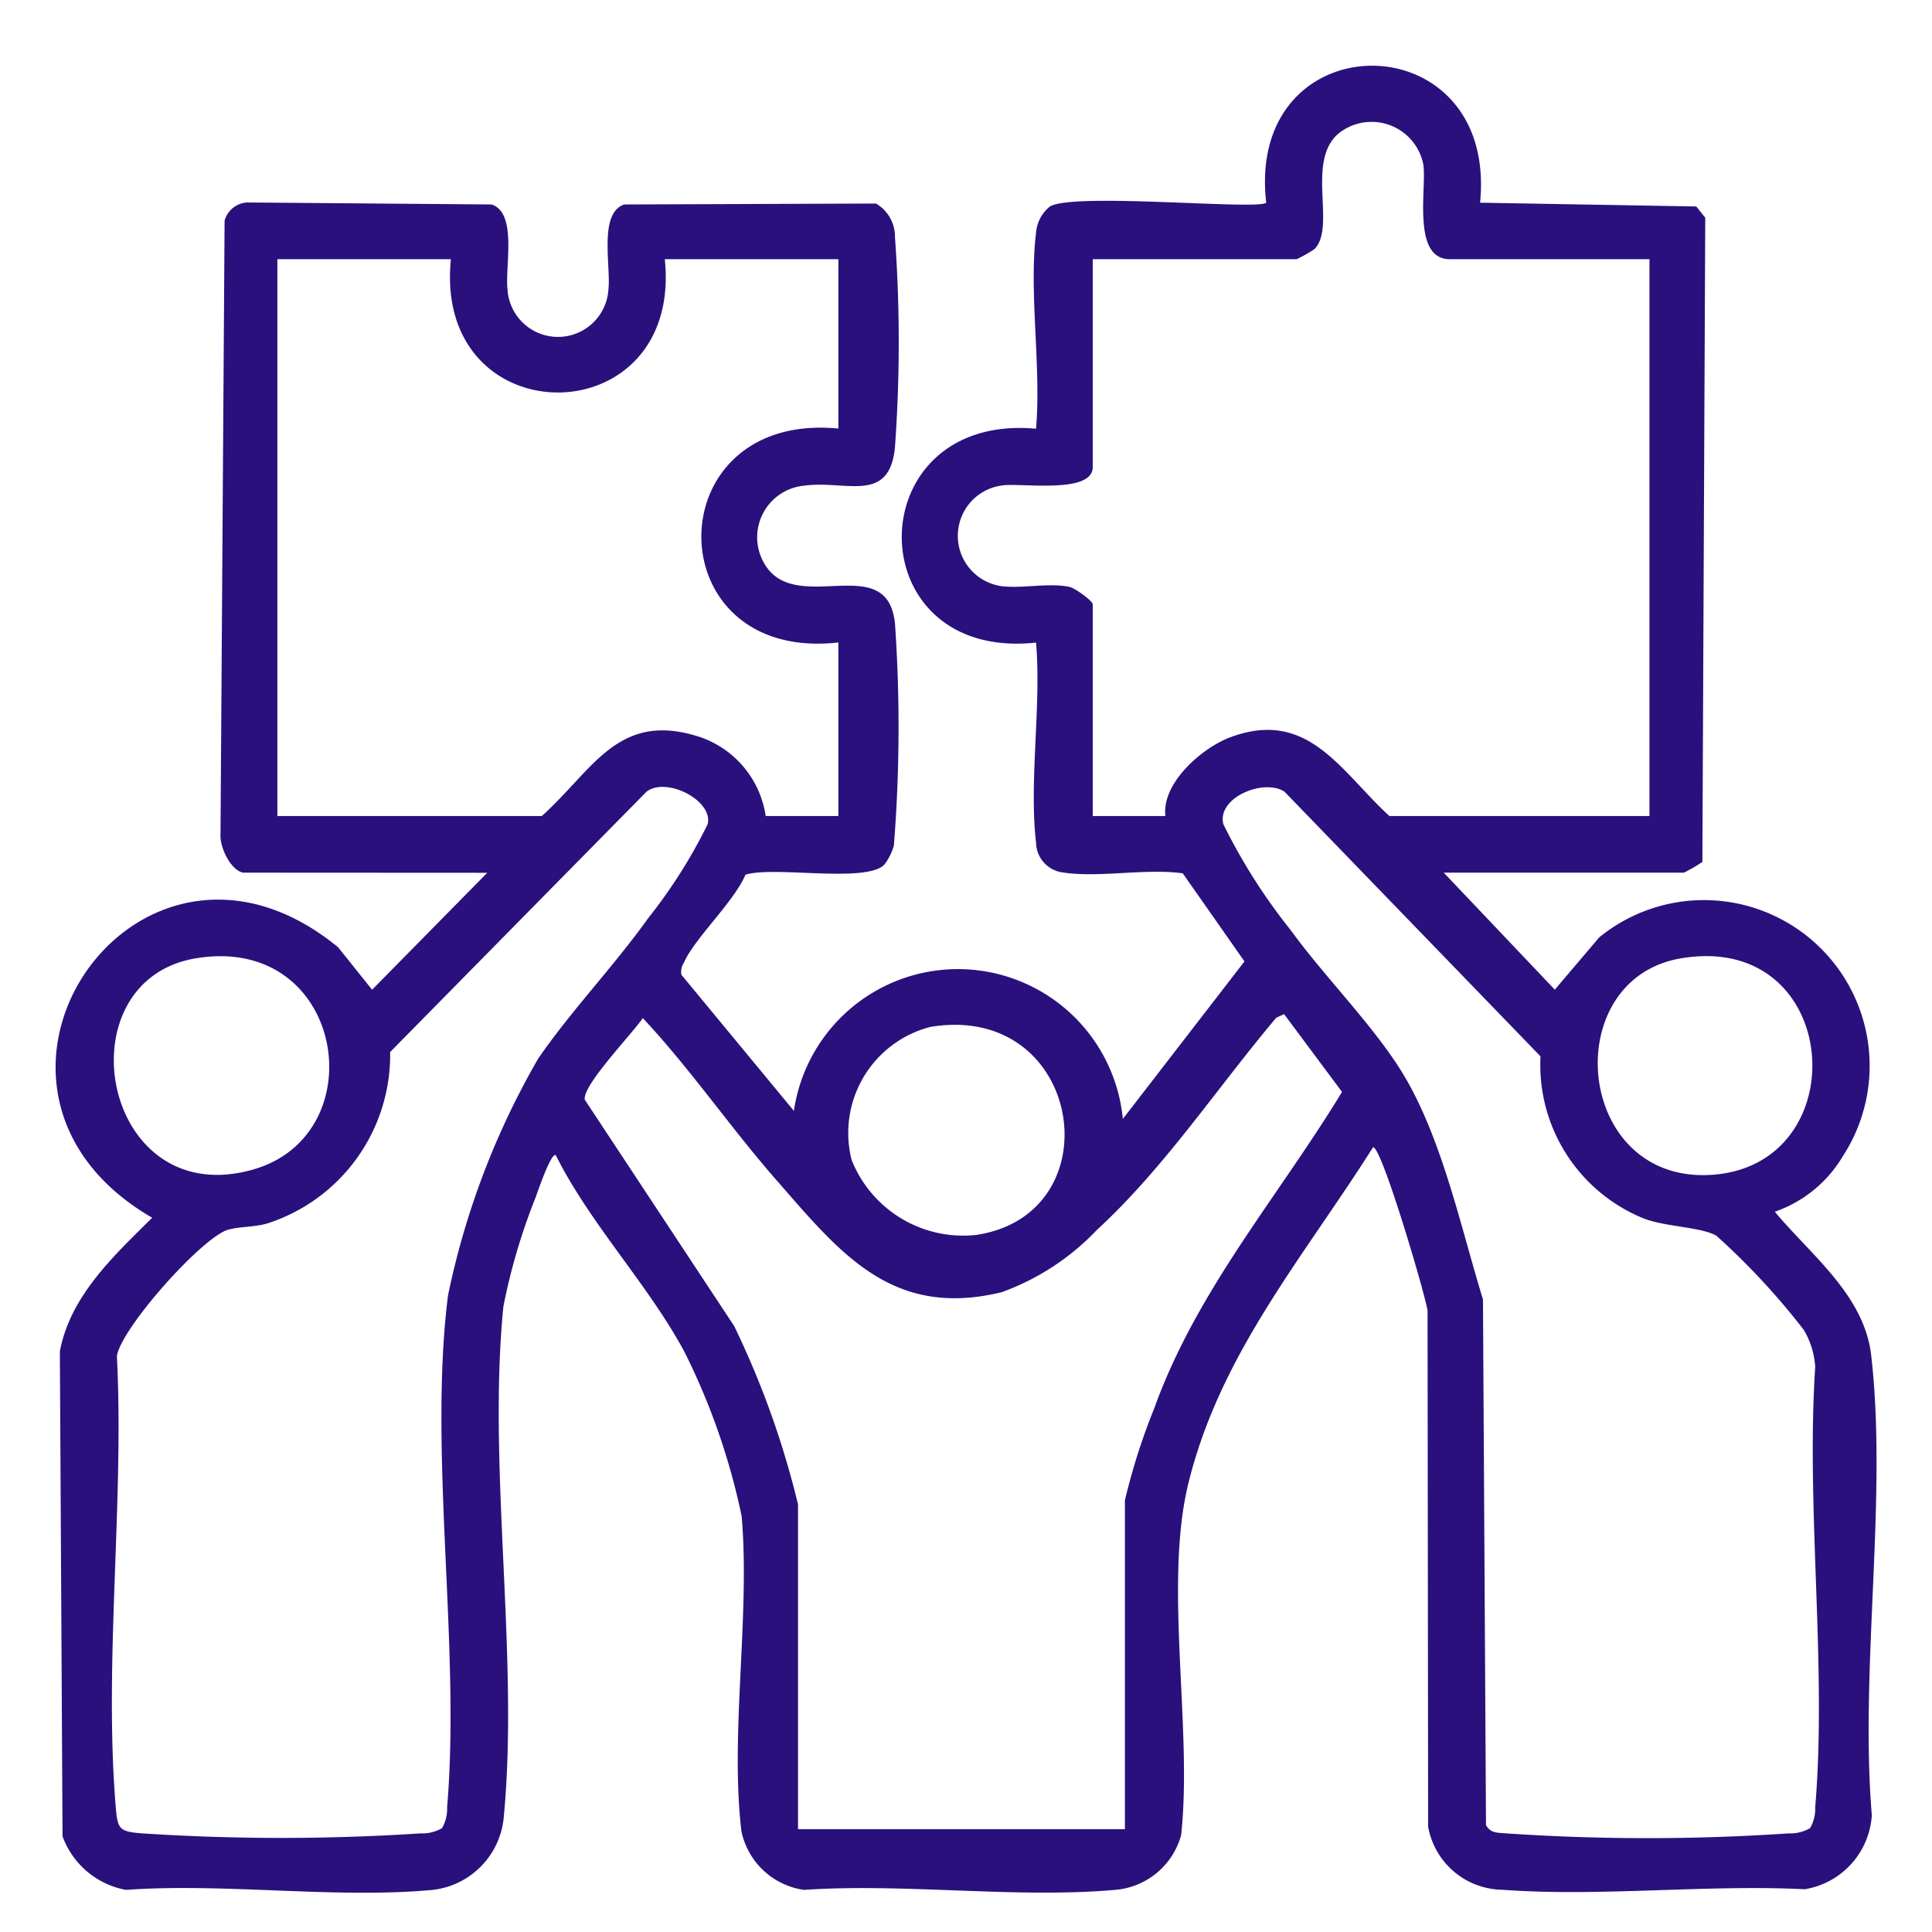 <svg xmlns="http://www.w3.org/2000/svg" xmlns:xlink="http://www.w3.org/1999/xlink" width="60" height="60" viewBox="0 0 60 60">
  <defs>
    <clipPath id="clip-path">
      <rect id="Rectangle_60243" data-name="Rectangle 60243" width="60" height="60" transform="translate(8425 868)" fill="#fff" stroke="#707070" stroke-width="1"/>
    </clipPath>
    <clipPath id="clip-path-2">
      <rect id="Rectangle_4446" data-name="Rectangle 4446" width="56.549" height="56.739" fill="#29107d"/>
    </clipPath>
  </defs>
  <g id="Group_160489" data-name="Group 160489" transform="translate(-8425 -868)" clip-path="url(#clip-path)">
    <g id="Group_160490" data-name="Group 160490" transform="translate(8426.726 870.042)">
      <g id="Group_14946" data-name="Group 14946" clip-path="url(#clip-path-2)">
        <path id="Path_11779" data-name="Path 11779" d="M5.822,25.059c-.394-.085-.724-.793-.7-1.184L5.249,4.808a.775.775,0,0,1,.692-.562l7.6.062c.806.262.412,1.922.494,2.64a1.57,1.57,0,0,0,3.134,0c.082-.718-.312-2.378.494-2.64l7.815-.029a1.189,1.189,0,0,1,.59,1.039,45.487,45.487,0,0,1,0,6.522c-.166,1.784-1.529,1.023-2.814,1.2a1.61,1.61,0,0,0-1.078,2.651c1.1,1.23,3.692-.564,3.894,1.656a46.537,46.537,0,0,1-.036,6.871,1.769,1.769,0,0,1-.291.586c-.557.594-3.421.038-4.318.319-.366.855-1.59,1.986-1.911,2.731a.508.508,0,0,0-.077.378l3.492,4.225a5.147,5.147,0,0,1,10.216.25l3.777-4.891L35.006,25.08c-1.159-.161-2.612.147-3.732-.028a.953.953,0,0,1-.825-.93c-.222-1.918.17-4.245,0-6.208-5.573.6-5.547-7.145,0-6.642.167-1.918-.226-4.211,0-6.083a1.162,1.162,0,0,1,.433-.82c.746-.441,6.477.121,6.715-.116-.65-5.672,7.205-5.672,6.642,0l6.714.117.279.348-.089,20.007a4.855,4.855,0,0,1-.574.334H43.111l3.449,3.634,1.38-1.625A5.147,5.147,0,0,1,55.5,33.873a3.957,3.957,0,0,1-2.108,1.716c1.123,1.349,2.778,2.588,2.994,4.461.511,4.433-.359,9.754.019,14.28a2.486,2.486,0,0,1-2.084,2.3c-3.057-.153-6.369.241-9.395.016a2.375,2.375,0,0,1-2.3-1.959L42.608,38.66c-.09-.565-1.423-5.083-1.691-5.075C38.763,36.992,36.17,40,35.182,44.016c-.774,3.144.133,7.618-.226,10.929A2.318,2.318,0,0,1,32.9,56.65c-3.074.271-6.54-.213-9.657,0A2.317,2.317,0,0,1,21.3,54.831c-.361-3,.274-6.708.007-9.784a20.89,20.89,0,0,0-1.781-5.113c-1.1-2.053-2.936-3.982-3.991-6.1-.146-.1-.574,1.166-.628,1.313a18.887,18.887,0,0,0-1,3.388c-.5,5.013.5,10.912.005,15.923a2.5,2.5,0,0,1-2.195,2.192c-3.017.282-6.466-.221-9.531,0a2.593,2.593,0,0,1-1.97-1.665L.133,39.926C.457,38.2,1.807,36.96,3,35.776c-6.953-4.035-.463-13.517,5.774-8.4l1.056,1.319,3.576-3.632ZM49.5,6.008H43.3c-1.192,0-.713-2.225-.823-2.937a1.637,1.637,0,0,0-2.654-.95C38.835,3,39.769,5,39.1,5.691a4.287,4.287,0,0,1-.56.317h-6.33v6.455c0,.852-2.249.482-2.813.571a1.578,1.578,0,0,0-.01,3.129c.645.078,1.489-.116,2.107.024.174.039.716.436.716.538V23.3h2.256c-.118-1.03,1.146-2.119,2.007-2.442,2.423-.911,3.432,1.051,4.949,2.442H49.5Zm-37.226,0H6.888V23.3H15.1c1.583-1.415,2.356-3.256,4.853-2.472a3.063,3.063,0,0,1,2.1,2.472H24.31v-5.39c-5.669.641-5.677-7.19,0-6.643V6.008H18.92c.569,5.51-7.2,5.528-6.643,0M12,54.735a1.214,1.214,0,0,0,.16-.654c.42-5-.587-11,.027-15.891a24.618,24.618,0,0,1,2.8-7.354C16,29.359,17.339,27.964,18.4,26.478a16.119,16.119,0,0,0,1.851-2.923c.182-.733-1.282-1.488-1.9-1.009L10.39,30.63a5.5,5.5,0,0,1-3.823,5.326c-.416.115-.818.09-1.192.187-.789.2-3.322,3.035-3.471,3.924.231,4.527-.409,9.543-.035,14.014.058.695.114.756.815.814a66.533,66.533,0,0,0,8.659,0,1.214,1.214,0,0,0,.654-.16m42.49,0a1.214,1.214,0,0,0,.16-.654c.367-4.372-.289-9.247,0-13.672a2.565,2.565,0,0,0-.355-1.15,22.044,22.044,0,0,0-2.715-2.925c-.463-.269-1.549-.272-2.232-.526a5.146,5.146,0,0,1-3.229-5.044l-7.95-8.219c-.638-.42-2.107.178-1.9,1.009a18.006,18.006,0,0,0,2.1,3.3c1.053,1.457,2.622,3.013,3.513,4.509,1.191,2,1.767,4.73,2.45,6.95l.094,16.325c.147.262.367.233.62.257a65.161,65.161,0,0,0,8.786,0,1.214,1.214,0,0,0,.654-.16M4.348,27.721c-4.193.707-2.915,7.905,1.793,6.556,3.826-1.1,2.829-7.335-1.793-6.556m46.125,0c-3.8.648-3.3,6.873.829,6.729,4.683-.164,4.235-7.593-.829-6.729M33.209,54.765V44.55a19.868,19.868,0,0,1,.909-2.851c1.325-3.675,3.824-6.531,5.834-9.83l-1.8-2.417-.244.114c-1.826,2.164-3.481,4.673-5.57,6.589a7.665,7.665,0,0,1-2.955,1.933c-3.419.831-5.026-1.229-7.013-3.5-1.424-1.628-2.653-3.432-4.134-5.013-.307.468-1.891,2.1-1.8,2.537l4.638,7.027a27.458,27.458,0,0,1,1.983,5.537v10.09ZM27.16,29.852a3.4,3.4,0,0,0-2.437,4.132A3.729,3.729,0,0,0,28.6,36.309c4.31-.656,3.3-7.257-1.445-6.457" transform="translate(0 0)" fill="#29107d"/>
      </g>
    </g>
  </g>
</svg>
